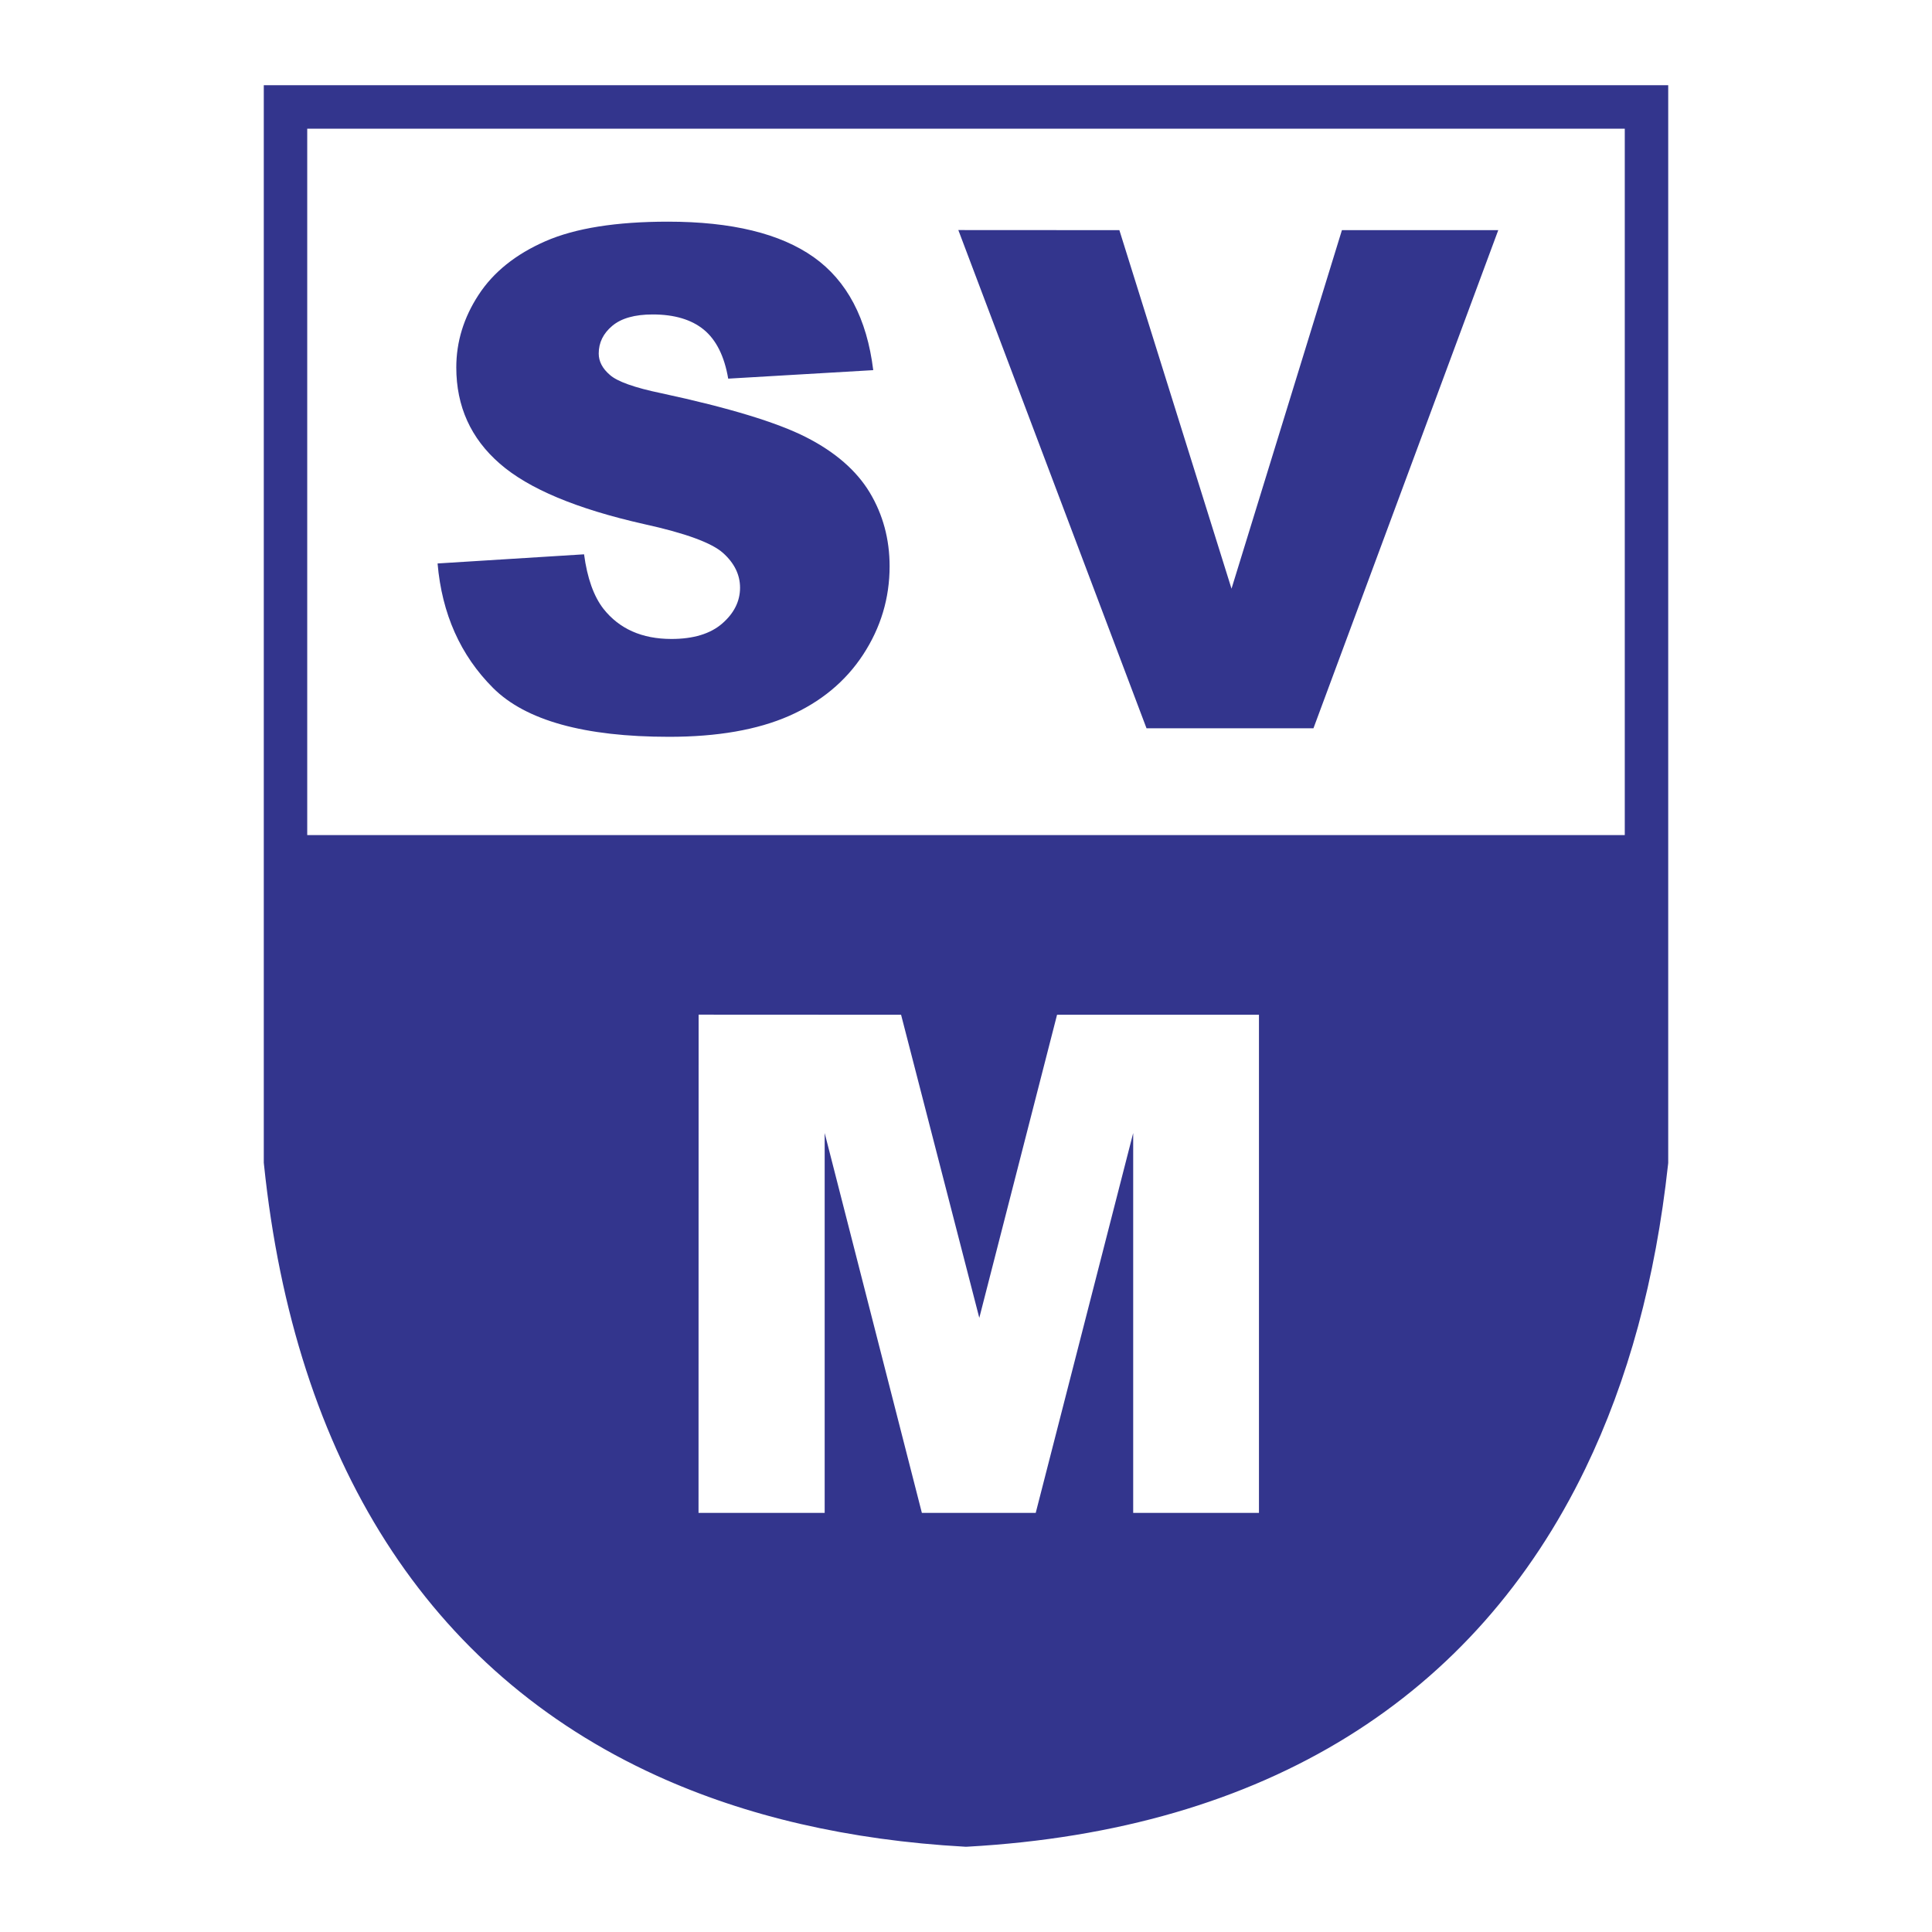 <svg xmlns="http://www.w3.org/2000/svg" width="2500" height="2500" viewBox="0 0 192.756 192.756"><path fill-rule="evenodd" clip-rule="evenodd" fill="#fff" d="M0 0h192.756v192.756H0V0z"/><path d="M28.485 8.504h137.953v107.527l-.016.15-.002.008c-.623 5.711-1.621 11.09-2.986 16.123-1.373 5.057-3.129 9.797-5.26 14.205-10.992 22.723-31.764 36.066-61.677 37.729l-.119.006-.119-.006h-.008l-.004-.002H96.238c-5.77-.32-11.226-1.082-16.363-2.266-5.128-1.184-9.914-2.795-14.354-4.816-22.85-10.406-36.123-31.502-39.186-60.996l-.017-.164V8.504h2.167zm133.619 4.335H30.652v103.04c2.926 27.811 15.344 47.646 36.662 57.354 4.156 1.893 8.666 3.408 13.525 4.529 4.813 1.109 9.992 1.83 15.534 2.143 28.15-1.596 47.65-14.064 57.906-35.268 2.002-4.139 3.66-8.631 4.971-13.459 1.307-4.809 2.258-9.916 2.854-15.309V12.839zM96.259 184.246h-.002.002zm-.012-.002H96.238h.009zm.012.002c.07.002.208.01 0 0zm.238-4.334c.238.012-.028-.002-.032-.004l.032.004zm-.032-.004zm0 0c.003.002.013.002.031.002v.002l-.031-.004zm-.214 4.338l-.004-.002.004.002z" fill="#33358d"/><path d="M28.443 83.316v34.717c5.573 40.771 28.881 60.959 66.883 64.09 39.618-2.4 63.622-22.777 68.784-64.854V83.316H28.443zM43.666 56.216l14.606-.912c.316 2.373.965 4.187 1.931 5.432 1.579 2.003 3.843 3.013 6.785 3.013 2.192 0 3.888-.514 5.07-1.542 1.182-1.029 1.777-2.219 1.777-3.573 0-1.29-.568-2.454-1.696-3.464-1.128-1.011-3.753-1.976-7.867-2.878-6.73-1.516-11.539-3.527-14.408-6.036-2.887-2.508-4.34-5.711-4.34-9.598 0-2.553.74-4.971 2.22-7.235 1.479-2.274 3.708-4.06 6.676-5.359 2.977-1.299 7.055-1.949 12.224-1.949 6.352 0 11.205 1.182 14.533 3.537 3.33 2.363 5.314 6.125 5.946 11.277l-14.47.848c-.379-2.237-1.2-3.87-2.427-4.881s-2.941-1.524-5.106-1.524c-1.786 0-3.131.379-4.033 1.136-.902.758-1.353 1.678-1.353 2.761 0 .793.378 1.507 1.118 2.138.722.648 2.445 1.271 5.152 1.83 6.712 1.444 11.52 2.905 14.425 4.385 2.905 1.48 5.025 3.329 6.342 5.512 1.317 2.192 1.985 4.655 1.985 7.362 0 3.185-.884 6.126-2.643 8.814-1.759 2.688-4.231 4.728-7.389 6.117-3.166 1.39-7.163 2.084-11.972 2.084-8.453 0-14.317-1.633-17.565-4.88-3.248-3.248-5.097-7.389-5.53-12.405l.009-.01zm51.947-33.263l16.067.009 11.188 35.771 11.016-35.771h15.598l-18.439 49.701h-16.654l-18.776-49.71z" fill-rule="evenodd" clip-rule="evenodd" fill="#33358d"/><path fill-rule="evenodd" clip-rule="evenodd" fill="#fff" d="M69.701 101.232l20.2.01 7.804 30.24 7.758-30.24h20.144v49.701h-12.548v-37.9l-9.725 37.9H91.976l-9.698-37.9v37.9H69.692l.009-49.711z"/></svg>